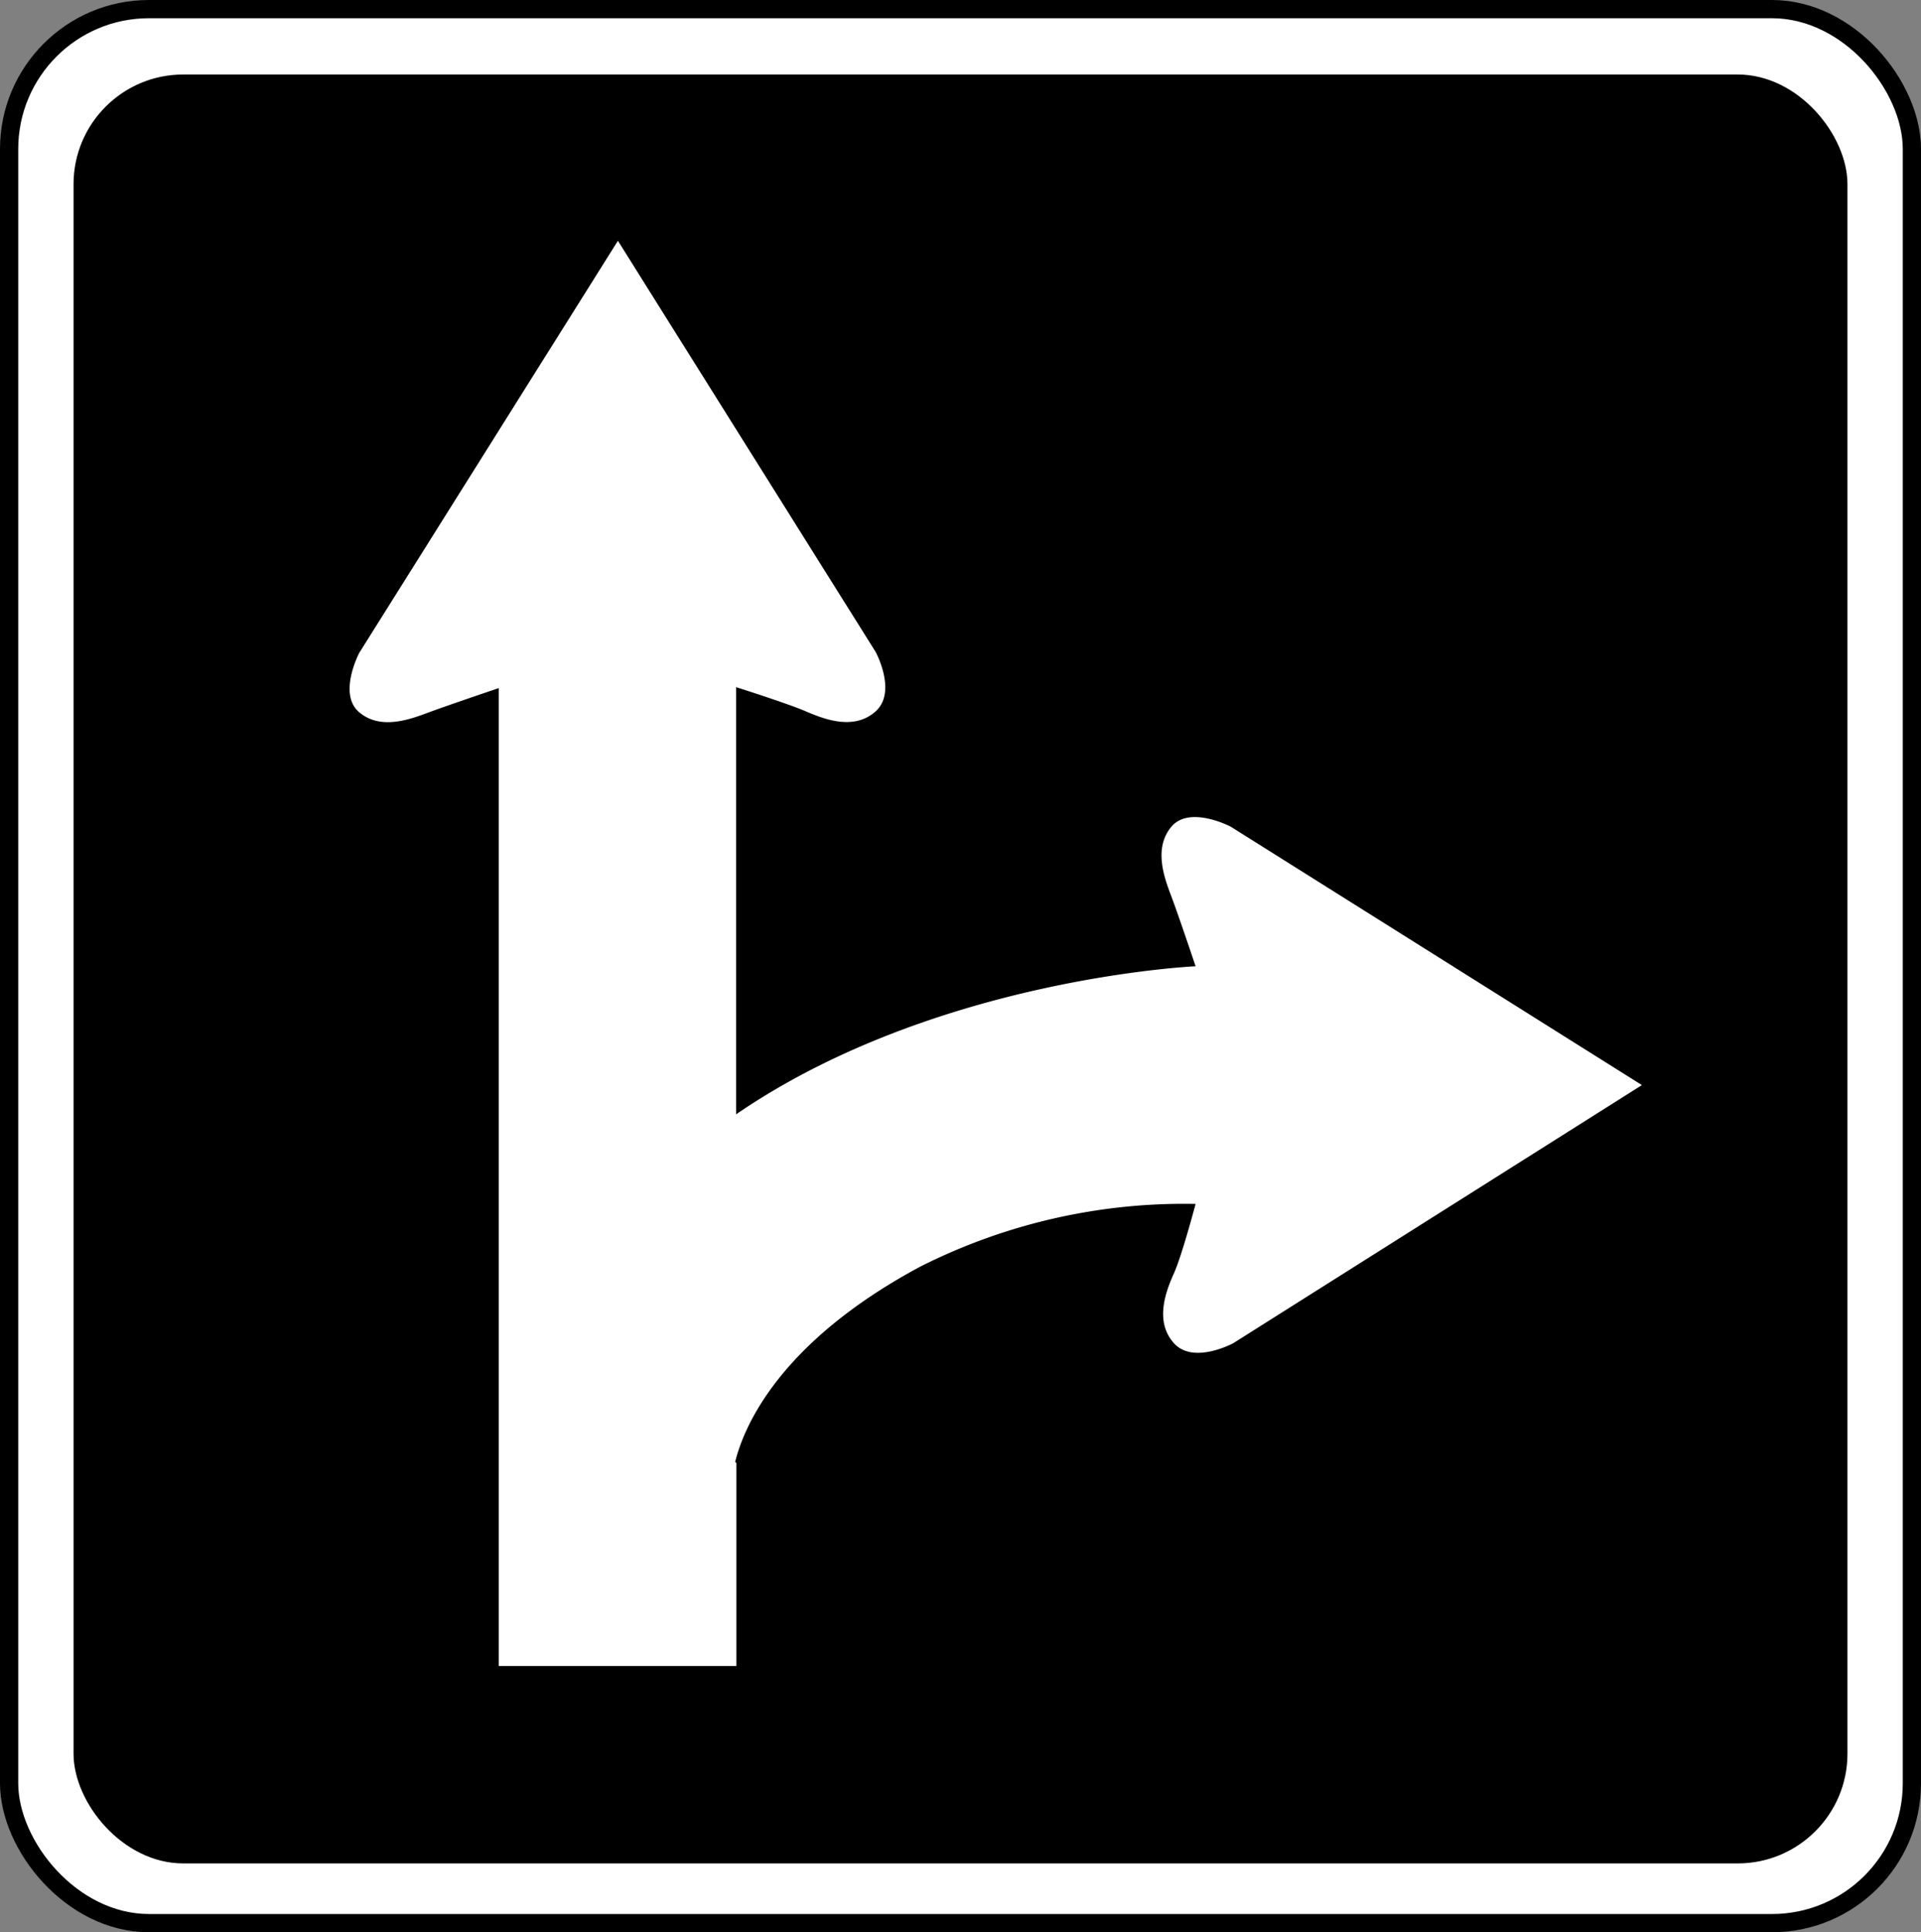 <svg id="Layer_1" data-name="Layer 1" xmlns="http://www.w3.org/2000/svg" viewBox="0 0 61.12 61.47"><rect x="0" y="0" width="61.12" height="61.47" fill="#808080" stroke="none"/><defs><style>.cls-1{fill:#fff;}.cls-2,.cls-3{fill:none;stroke:#000;}.cls-2{stroke-width:0.58px;}.cls-3{stroke-width:0.24px;}</style></defs><title>2571-SGIDH-2016-V1-PG59-IMG011</title><rect class="cls-1" x="0.29" y="0.29" width="60.54" height="60.89" rx="4.45" ry="4.45"/><rect class="cls-2" x="0.29" y="0.29" width="60.54" height="60.89" rx="4.45" ry="4.45"/><path class="cls-1" d="M30.52,30.81" transform="translate(0.04 0)"/><path class="cls-3" d="M30.52,30.81" transform="translate(0.04 0)"/><rect x="2.34" y="2.37" width="56.44" height="56.91" rx="3.49" ry="3.49"/><path d="M30.52,30.81" transform="translate(0.04 0)"/><rect x="3.79" y="3.82" width="53.54" height="54.01" rx="2.62" ry="2.62"/><path class="cls-1" d="M30.52,30.81" transform="translate(0.04 0)"/><path class="cls-1" d="M23.39,46.54V53H15.83V21.89s-1.63.55-2.22.77-1.53.58-2.22,0,0-1.89,0-1.89L19.62,7.66l8.2,13.08s.69,1.27,0,1.89-1.64.25-2.22,0-2.22-.77-2.22-.77V35.45h0C29.71,31.11,38,30.74,38,30.74s-.55-1.64-.77-2.22-.58-1.53,0-2.22,1.89,0,1.89,0l13.08,8.22L39.2,42.73s-1.27.69-1.89,0-.26-1.64,0-2.22S38,38.3,38,38.3a18.63,18.63,0,0,0-8.77,2c-4.54,2.44-5.62,5.15-5.88,6.21Z" transform="translate(0.04 0)"/></svg>